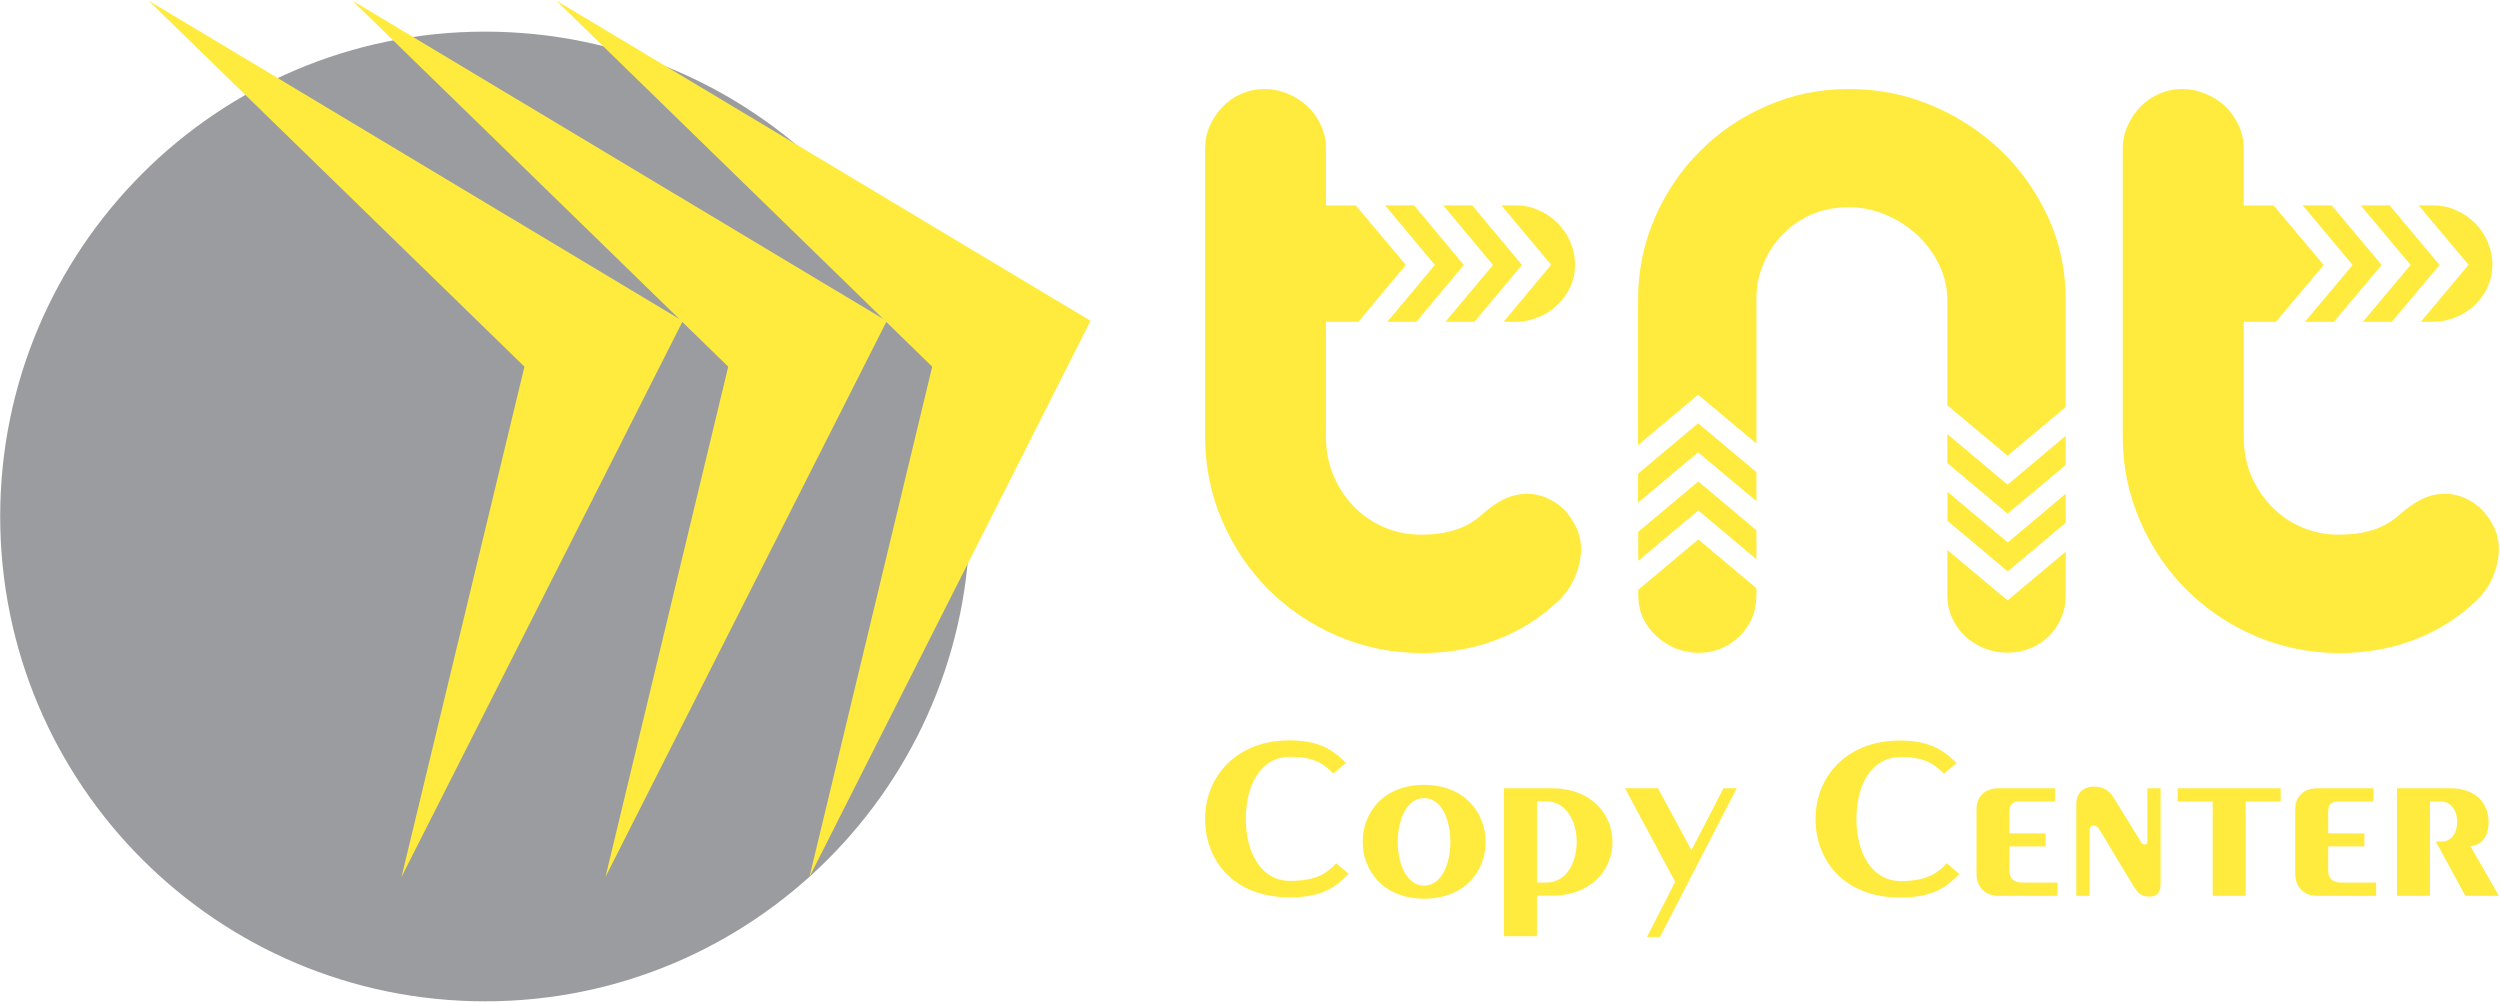 <svg width="1320" height="529" viewBox="0 0 1320 529" fill="none" xmlns="http://www.w3.org/2000/svg">
<path d="M256.1 16.7C397.5 16.7 512.1 131.4 512.1 272.7C512.1 414.1 397.5 528.7 256.1 528.7C114.7 528.7 0.1 414.1 0.1 272.7C0.1 131.4 114.7 16.7 256.1 16.7Z" fill="#9A9C9F"/>
<path fill-rule="evenodd" clip-rule="evenodd" d="M681.2 465.1C695.2 465.1 700.8 460.9 705.5 455.8L712.1 461.4C706.2 467.3 699.5 473.8 681 473.8C651.5 473.8 636.3 454.5 636.3 432.4C636.3 410.3 652.4 390.9 681 390.9C698.4 390.9 705.3 397.6 710.7 402.8L704 408.4C699.4 404 695.1 399.6 681.2 399.6C666.1 399.6 657.8 413.7 657.8 432.4C657.8 450.6 666.1 465.1 681.2 465.1ZM751.9 474.5C730.2 474.5 719.5 459.4 719.5 444.5C719.5 429.2 730.3 414.4 751.9 414.4C773.6 414.4 784.4 429.5 784.4 444.5C784.4 459.7 773.7 474.5 751.9 474.5ZM751.9 467.6C761.2 467.6 765.8 456.1 765.8 444.5C765.8 432.8 761.2 421.4 751.9 421.4C742.7 421.4 738 433 738 444.5C738 456.1 742.7 467.6 751.9 467.6ZM851.4 444.5C851.4 458.8 840.6 472.9 819.3 472.9H811.5V494.3H794.1V416.2H819.3C840.6 416.2 851.4 430.3 851.4 444.5ZM832.5 444.5C832.5 433.9 827.1 423.1 816.4 423.1H811.5V466H816.4C827.2 466 832.5 455.2 832.5 444.5ZM910 416.2H917L876.5 494.7H869.6L884.5 465.6L858 416.2H875.4L893.1 448.9L910 416.2ZM1003.6 465.2C1017.6 465.2 1023.1 460.9 1027.9 455.8L1034.5 461.5C1028.6 467.4 1021.9 473.9 1003.3 473.9C973.9 473.9 958.6 454.6 958.6 432.4C958.6 410.3 974.7 391 1003.3 391C1020.8 391 1027.6 397.7 1033.1 402.9L1026.4 408.5C1021.7 404.1 1017.5 399.7 1003.6 399.7C988.5 399.7 980.2 413.8 980.2 432.4C980.2 450.6 988.5 465.2 1003.6 465.2ZM1061 428.3V440H1080.1V446.9H1061V459.9C1061 463.7 1063.3 466 1067.6 466H1086.4V473H1055.2C1048.8 473 1043.6 469 1043.6 461.2V427.1C1043.6 420.8 1047.9 416.2 1055.3 416.2H1085V423.2H1066.1C1062.7 423.2 1061 424.9 1061 428.3ZM1105.6 415.3C1110.1 415.3 1113.6 417.2 1115.9 421L1130.1 444C1130.8 445.3 1131.5 445.9 1132.3 445.9C1133.7 445.9 1133.8 445.1 1133.8 443.8V416.2H1140.8V466.6C1140.8 471.8 1138.5 473.4 1134.8 473.4C1130.5 473.4 1128.9 471.6 1126.2 467.4L1108.8 438.5C1108 437.1 1107 435.9 1105.5 435.9C1103.6 435.9 1103.3 437.2 1103.3 438.9V473H1096.3V424.5C1096.3 418.1 1100.8 415.3 1105.6 415.3ZM1185.7 423.2V473H1168.3V423.2H1149.8V416.2H1204.2V423.2H1185.7ZM1229.3 428.3V440H1248.4V446.9H1229.3V459.9C1229.3 463.7 1231.6 466 1235.9 466H1254.6V473H1223.5C1217.1 473 1211.9 469 1211.9 461.2V427.1C1211.9 420.8 1216.2 416.2 1223.6 416.2H1253.2V423.2H1234.4C1231 423.2 1229.3 424.9 1229.3 428.3ZM1265.6 416.2H1294C1308.4 416.2 1314 425.5 1314 433.8C1314 440.3 1311.5 446 1304.4 446.8L1319.4 473H1301.7L1286.1 444.3H1289.5C1294.8 444.3 1297.4 439 1297.4 433.8C1297.4 428.6 1294.6 423.2 1288.7 423.2H1283V473H1265.6V416.2Z" fill="#FFEB3D"/>
<path fill-rule="evenodd" clip-rule="evenodd" d="M636.3 78.6C636.3 74.3 637.1 70.1 638.8 66.4C640.6 62.5 642.8 59.2 645.6 56.3C648.4 53.4 651.7 51.1 655.5 49.5C659.4 47.8 663.4 47 667.6 47C671.8 47 675.9 47.8 679.9 49.5C683.9 51.1 687.3 53.3 690.3 56.1C693.3 58.9 695.7 62.3 697.4 66.1C699.3 70 700.1 74.2 700.1 78.5V108.5H715.9L742.3 139.9L717.2 169.9H700.1V230.7C700.1 237.9 701.4 244.633 704 250.9C706.6 257.1 710.1 262.6 714.7 267.3C719.2 272 724.6 275.7 730.6 278.3C736.7 281 743.4 282.3 750.6 282.3C757 282.3 762.9 281.5 768.4 279.8C773.9 278 778.7 275.2 782.9 271.3C786.4 268.2 790 265.7 793.8 263.7C797.6 261.8 801.9 260.7 806.6 260.7C810.1 260.7 813.5 261.5 816.9 263C820.4 264.5 823.4 266.6 826 269.2C828.5 271.9 830.6 275 832.3 278.5C833.9 282 834.8 285.8 834.8 289.9C834.8 294.7 833.7 299.5 831.8 304.2C829.9 308.8 827.1 313 823.5 316.6C813.8 326 802.8 333 790.4 337.7C778.1 342.5 764.8 344.8 750.6 344.8C734.8 344.8 719.9 341.7 706 335.7C692.133 329.7 680.033 321.533 669.7 311.2C659.4 300.9 651.3 288.8 645.3 274.9C639.3 261 636.3 246.2 636.3 230.4V78.6ZM731.3 108.4H746.6L772.9 139.9L747.8 169.9H732.5L757.6 139.9L731.3 108.4ZM762 108.4H777.3L803.6 139.9L778.5 169.9H763.2L788.3 139.9L762 108.4ZM792.7 108.4H800.1C804.4 108.4 808.4 109.2 812.2 110.9C816.1 112.5 819.4 114.8 822.3 117.7C825.2 120.5 827.5 123.9 829.1 127.7C830.8 131.6 831.6 135.6 831.6 139.8C831.6 144.1 830.8 147.9 829.1 151.5C827.5 155.1 825.2 158.3 822.3 161C819.4 163.8 816.1 166 812.2 167.5C808.4 169.1 804.367 169.9 800.1 169.9H793.9L819 139.8L792.7 108.4Z" fill="#FFEB3D"/>
<path d="M864.9 158.3C864.9 143 867.9 128.6 873.7 115.1C879.6 101.6 887.6 89.7 897.7 79.7C907.8 69.6 919.6 61.6 933.1 55.8C946.5 49.9 960.9 47 976.3 47C991.8 47 1006.4 49.9 1020.2 55.8C1034 61.6 1046.1 69.6 1056.7 79.7C1067.1 89.7 1075.4 101.6 1081.6 115.1C1087.7 128.6 1090.7 143.1 1090.7 158.3V214.9L1060 240.6L1028.2 214V158.5C1028.2 151.8 1026.6 145.4 1023.7 139.4C1020.8 133.5 1016.9 128.3 1012 123.8C1007.2 119.4 1001.67 115.9 995.4 113.3C989.3 110.7 982.8 109.4 976 109.4C969.3 109.4 963 110.6 957.1 113C951.2 115.5 946.1 118.9 941.9 123.1C937.5 127.4 934.1 132.5 931.5 138.3C928.9 144.1 927.4 150.3 927.4 157.1V234.2L896.6 208.4L864.9 235V158.3ZM1090.7 230.1V245.5L1060 271.2L1028.2 244.5V229.2L1060 255.9L1090.7 230.1ZM1090.7 260.7V276L1060.1 301.7L1028.3 275V259.7L1060.1 286.4L1090.7 260.7ZM1090.7 291.3V314.1C1090.7 318.5 1089.9 322.533 1088.3 326.2C1086.77 329.933 1084.63 333.133 1081.9 335.8C1079.1 338.6 1075.9 340.7 1072 342.3C1068.27 343.833 1064.27 344.6 1060 344.6C1055.6 344.6 1051.5 343.833 1047.7 342.3C1043.8 340.7 1040.4 338.6 1037.5 335.8C1034.6 333.1 1032.3 329.9 1030.7 326.2C1029 322.5 1028.2 318.5 1028.2 314.1V290.4L1060 317L1090.7 291.3ZM927.4 249.3V264.6L896.6 238.8L864.9 265.4V250.1L896.6 223.5L927.4 249.3ZM927.4 280V295.3L896.7 269.5L865 296.1V280.8L896.7 254.2L927.4 280ZM927.4 310.6V314.2C927.4 318.6 926.633 322.633 925.1 326.3C923.5 329.967 921.3 333.167 918.5 335.9C915.7 338.6 912.5 340.8 908.8 342.4C905.133 343.933 901.2 344.7 897 344.7C892.8 344.7 888.7 343.9 884.8 342.4C881 340.8 877.5 338.6 874.6 335.9C871.6 333.167 869.233 329.967 867.5 326.3C865.833 322.633 865 318.6 865 314.2V311.4L896.7 284.8L927.4 310.6Z" fill="#FFEB3D"/>
<path fill-rule="evenodd" clip-rule="evenodd" d="M1120.8 78.6C1120.8 74.3 1121.7 70.1 1123.4 66.4C1125.1 62.5 1127.4 59.2 1130.2 56.3C1133 53.4 1136.3 51.1 1140.1 49.5C1144 47.8 1148 47 1152.2 47C1156.4 47 1160.4 47.8 1164.4 49.5C1168.5 51.1 1171.9 53.3 1174.9 56.1C1177.8 58.9 1180.2 62.3 1182 66.1C1183.8 70 1184.7 74.2 1184.7 78.5V108.5H1200.5L1226.9 139.9L1201.7 169.9H1184.7V230.7C1184.7 237.9 1185.97 244.633 1188.5 250.9C1191.2 257.1 1194.7 262.6 1199.3 267.3C1203.8 272 1209.1 275.7 1215.2 278.3C1221.3 281 1227.9 282.3 1235.1 282.3C1241.5 282.3 1247.5 281.5 1253 279.8C1258.4 278 1263.2 275.2 1267.5 271.3C1270.9 268.2 1274.6 265.7 1278.4 263.7C1282.2 261.8 1286.5 260.7 1291.2 260.7C1294.6 260.7 1298.1 261.5 1301.5 263C1304.9 264.5 1308 266.6 1310.5 269.2C1313.1 271.9 1315.2 275 1316.9 278.5C1318.5 282 1319.4 285.8 1319.4 289.9C1319.4 294.7 1318.3 299.5 1316.4 304.2C1314.5 308.8 1311.7 313 1308.1 316.6C1298.4 326 1287.3 333 1275 337.7C1262.7 342.5 1249.4 344.8 1235.1 344.8C1219.4 344.8 1204.5 341.7 1190.5 335.7C1176.7 329.7 1164.63 321.533 1154.3 311.2C1144 300.9 1135.9 288.8 1129.9 274.9C1123.9 261 1120.8 246.2 1120.8 230.4V78.6ZM1215.8 108.4H1231.1L1257.5 139.9L1232.3 169.9H1217L1242.2 139.9L1215.8 108.4ZM1246.4 108.4H1261.7L1288.1 139.9L1262.9 169.9H1247.6L1272.8 139.9L1246.4 108.4ZM1277 108.4H1284.5C1288.7 108.4 1292.7 109.2 1296.6 110.9C1300.4 112.5 1303.8 114.8 1306.7 117.7C1309.6 120.5 1311.8 123.9 1313.5 127.7C1315.1 131.6 1316 135.6 1316 139.8C1316 144.1 1315.1 147.9 1313.5 151.5C1311.8 155.1 1309.6 158.3 1306.7 161C1303.8 163.8 1300.4 166 1296.6 167.5C1292.8 169.1 1288.77 169.9 1284.5 169.9H1278.2L1303.4 139.8L1277 108.4Z" fill="#FFEB3D"/>
<path d="M575.8 169.4L427.4 463L492.2 193.6L293.7 0.3L575.8 169.4Z" fill="#FFEB3D"/>
<path d="M468.2 169.5L319.7 463L384.5 193.6L186 0.3L468.2 169.5Z" fill="#FFEB3D"/>
<path d="M360.5 169.5L212 463L276.9 193.6L78.4 0.3L360.5 169.5Z" fill="#FFEB3D"/>
</svg>
